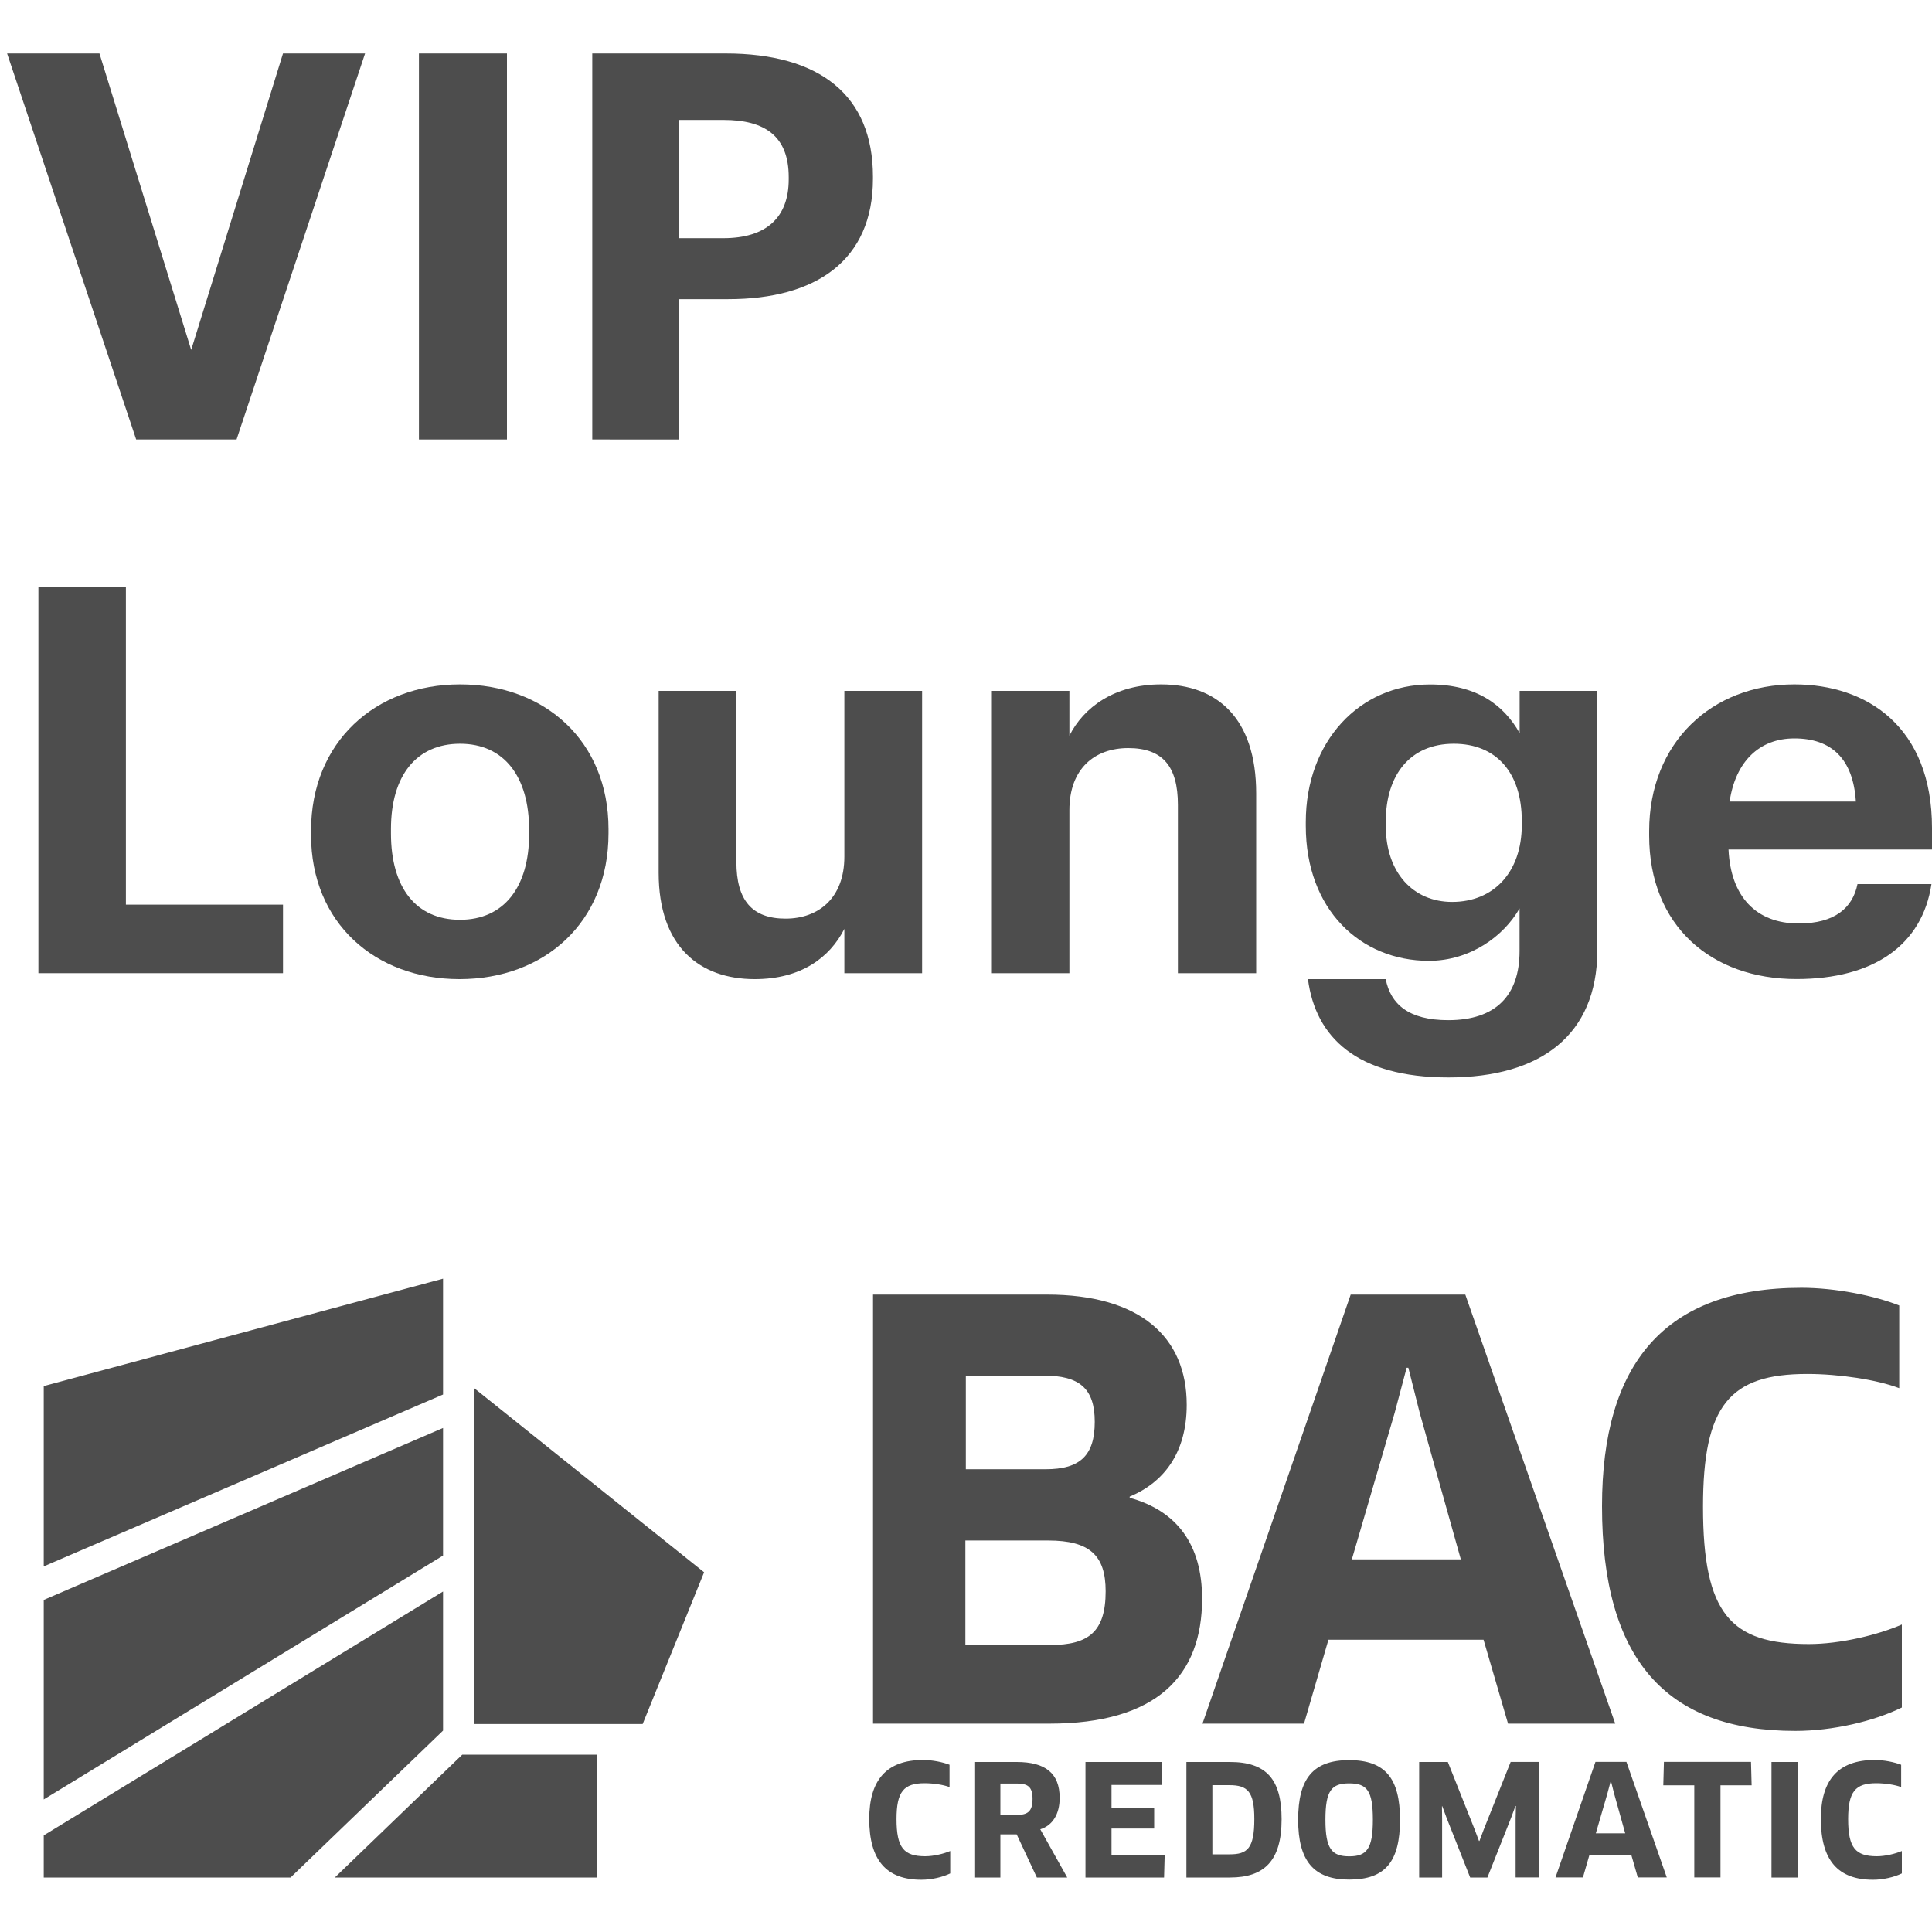 <?xml version="1.0" encoding="utf-8"?>
<!-- Generator: Adobe Illustrator 27.2.0, SVG Export Plug-In . SVG Version: 6.00 Build 0)  -->
<svg version="1.1" id="Layer_1" xmlns="http://www.w3.org/2000/svg" xmlns:xlink="http://www.w3.org/1999/xlink" x="0px" y="0px"
	 viewBox="0 0 250 250" style="enable-background:new 0 0 250 250;" xml:space="preserve">
<style type="text/css">
	.st0{fill:#4D4D4D;}
</style>
<g>
	<polygon class="st0" points="0.92,6.92 12.87,6.92 24.74,45.28 36.62,6.92 47.24,6.92 30.61,56.87 17.62,56.87 	"/>
	<rect x="54.21" y="6.92" class="st0" width="11.39" height="49.95"/>
	<path class="st0" d="M76.64,6.92h17.25c12.16,0,19.07,5.38,19.07,15.93v0.28c0,10.55-7.34,15.58-18.72,15.58h-6.36v18.16H76.64
		V6.92z M93.61,30.82c5.52,0,8.45-2.65,8.45-7.61v-0.28c0-5.31-3.07-7.41-8.45-7.41h-5.73v15.3H93.61z"/>
	<polygon class="st0" points="4.97,75.99 16.29,75.99 16.29,117.06 36.62,117.06 36.62,125.93 4.97,125.93 	"/>
	<path class="st0" d="M40.25,108.05v-0.56c0-11.46,8.31-18.93,19.28-18.93c10.97,0,19.21,7.34,19.21,18.72v0.56
		c0,11.53-8.31,18.86-19.28,18.86C48.56,126.7,40.25,119.44,40.25,108.05 M68.47,107.91v-0.49c0-6.99-3.28-11.18-8.94-11.18
		c-5.59,0-8.94,4.05-8.94,11.04v0.56c0,6.99,3.21,11.18,8.94,11.18C65.18,119.02,68.47,114.83,68.47,107.91"/>
	<path class="st0" d="M85.23,112.94V89.4h10.06v22.14c0,4.96,2.03,7.33,6.36,7.33c4.26,0,7.61-2.65,7.61-8.03V89.4h10.06v36.53
		h-10.06v-5.73c-1.89,3.7-5.59,6.5-11.6,6.5C90.54,126.7,85.23,122.51,85.23,112.94"/>
	<path class="st0" d="M128.25,89.4h10.13v5.8c1.82-3.63,5.8-6.64,11.87-6.64c7.2,0,12.3,4.33,12.3,14.11v23.26h-10.13v-21.79
		c0-4.96-1.96-7.34-6.43-7.34c-4.33,0-7.61,2.65-7.61,8.03v21.1h-10.13V89.4z"/>
	<path class="st0" d="M169.25,126.7h10.06c0.63,3.21,2.93,5.31,8.1,5.31c6.15,0,9.22-3.21,9.22-8.94v-5.52
		c-2.02,3.56-6.36,6.78-11.73,6.78c-8.87,0-15.93-6.64-15.93-17.46v-0.49c0-10.48,6.99-17.81,16.07-17.81c5.94,0,9.5,2.58,11.6,6.29
		V89.4h10.06v33.67c-0.07,10.83-7.27,16.35-19.28,16.35C175.61,139.42,170.23,134.25,169.25,126.7 M196.92,106.72v-0.49
		c0-6.22-3.28-9.99-8.8-9.99c-5.66,0-8.8,4.05-8.8,10.06v0.56c0,6.08,3.56,9.85,8.59,9.85
		C193.21,116.71,196.92,112.94,196.92,106.72"/>
	<path class="st0" d="M213.4,108.12v-0.56c0-11.53,8.17-19,18.79-19c9.43,0,17.81,5.52,17.81,18.58v2.79h-26.33
		c0.28,6.08,3.56,9.57,9.08,9.57c4.68,0,6.99-2.03,7.61-5.1h9.57c-1.19,7.89-7.48,12.29-17.46,12.29
		C221.43,126.7,213.4,119.79,213.4,108.12 M240.15,103.72c-0.35-5.52-3.14-8.17-7.96-8.17c-4.54,0-7.61,3-8.38,8.17H240.15z"/>
	<path class="st0" d="M61.3,179.58l29.81,23.87l-7.95,19.64H61.3V179.58z M155.55,206.87c0,9.96-5.83,16.17-19.78,16.17h-22.8
		v-55.52h22.51c12.03,0,18.08,5.47,18.08,14.26c0,6.2-2.95,10.04-7.38,11.88v0.15C152.3,195.5,155.55,199.86,155.55,206.87
		 M124.99,190.12h10.33c4.43,0,6.34-1.77,6.34-6.13c0-4.35-1.99-5.99-6.64-5.99h-10.04V190.12z M143.07,205.91
		c0-4.65-2.06-6.57-7.45-6.57h-10.7v13.52h11C140.86,212.86,143.07,211.15,143.07,205.91 M168.74,223.04H155.6l19.18-55.52h14.83
		l19.4,55.52h-13.87l-3.17-10.86H171.9L168.74,223.04z M174.93,201.78h14.1l-5.32-18.96l-1.47-5.83h-0.22l-1.55,5.83L174.93,201.78z
		 M234.07,212.74c-10.11,0-13.7-3.88-13.7-17.76c0-13.13,3.45-17.19,13.48-17.19c4.13,0,9.04,0.74,11.91,1.84v-10.7
		c-3.17-1.26-8.22-2.29-12.65-2.29c-17.71,0-25.81,9.81-25.81,28.26c0,19.78,8.24,29.08,25,29.08c4.87,0,10.18-1.25,13.8-3.03
		v-10.74C243,211.56,238.13,212.74,234.07,212.74 M239.15,235.39c0-3.55,0.93-4.64,3.64-4.64c1.12,0,2.44,0.2,3.22,0.5v-2.89
		c-0.86-0.34-2.22-0.62-3.42-0.62c-4.79,0-6.97,2.65-6.97,7.64c0,5.34,2.22,7.86,6.75,7.86c1.32,0,2.75-0.34,3.73-0.82v-2.9
		c-0.84,0.36-2.15,0.68-3.25,0.68C240.12,240.19,239.15,239.14,239.15,235.39 M116.01,235.39c0-3.55,0.93-4.64,3.64-4.64
		c1.12,0,2.44,0.2,3.22,0.5v-2.89c-0.86-0.34-2.22-0.62-3.42-0.62c-4.78,0-6.97,2.65-6.97,7.64c0,5.34,2.22,7.86,6.75,7.86
		c1.32,0,2.75-0.34,3.73-0.82v-2.9c-0.84,0.36-2.16,0.68-3.25,0.68C116.98,240.19,116.01,239.14,116.01,235.39 M134.61,236.71
		l3.49,6.24h-3.93l-2.61-5.58h-2.11v5.58h-3.37v-14.95h5.48c3.71,0,5.56,1.46,5.56,4.65C137.12,234.73,136.22,236.21,134.61,236.71
		 M133.61,232.78c0-1.52-0.56-1.99-2.03-1.99h-2.13v4.07h2.07C133.01,234.85,133.61,234.39,133.61,232.78 M143.83,236.61h5.52v-2.67
		h-5.52v-2.97h6.56l-0.06-2.97h-9.87v14.95h10.17l0.08-2.93h-6.88V236.61z M165.84,235.41c0,5.4-2.26,7.54-6.68,7.54h-5.64v-14.95
		h5.6C163.87,227.99,165.84,230.25,165.84,235.41 M162.31,235.39c0-3.55-0.86-4.39-3.23-4.39h-2.2v8.95h2.21
		C161.39,239.96,162.31,239.22,162.31,235.39 M181.16,235.47c0,5.42-1.89,7.75-6.58,7.75c-4.6,0-6.6-2.43-6.6-7.75
		c0-5.32,1.93-7.71,6.6-7.71C179.27,227.76,181.16,230.15,181.16,235.47 M177.65,235.47c0-3.79-0.78-4.7-3.07-4.7
		c-2.27,0-3.07,0.92-3.07,4.7c0,3.78,0.82,4.74,3.09,4.74C176.86,240.21,177.65,239.24,177.65,235.47 M192,236.73l-0.56,1.49h-0.06
		l-0.56-1.49l-3.47-8.73h-3.71v14.95h2.97v-7.6l-0.02-1.61l0.04-0.02l0.56,1.52l3.05,7.71h2.23l3.07-7.74l0.56-1.52l0.06,0.02
		l-0.04,1.62v7.61h3.07v-14.95h-3.71L192,236.73z M210.46,227.99l5.22,14.95h-3.75l-0.84-2.91h-5.42l-0.84,2.91h-3.55l5.17-14.95
		H210.46z M210.3,237.23l-1.43-5.12l-0.4-1.58h-0.06l-0.42,1.58l-1.49,5.12H210.3z M215.31,227.99l-0.08,3.03h4.01v11.92h3.39
		v-11.92h4.03l-0.08-3.03H215.31z M229.23,242.95h3.43v-14.95h-3.43V242.95z M57.33,165.46L5.66,179.36v23.33l51.67-22.24V165.46z
		 M57.33,184.78L5.66,207.03v25.82l51.67-31.56V184.78z M43.33,242.95H77.2v-15.9H59.82L43.33,242.95z M57.33,205.94L5.66,237.5
		v5.45H37.6l19.73-19.01V205.94z"/>
</g>
</svg>

